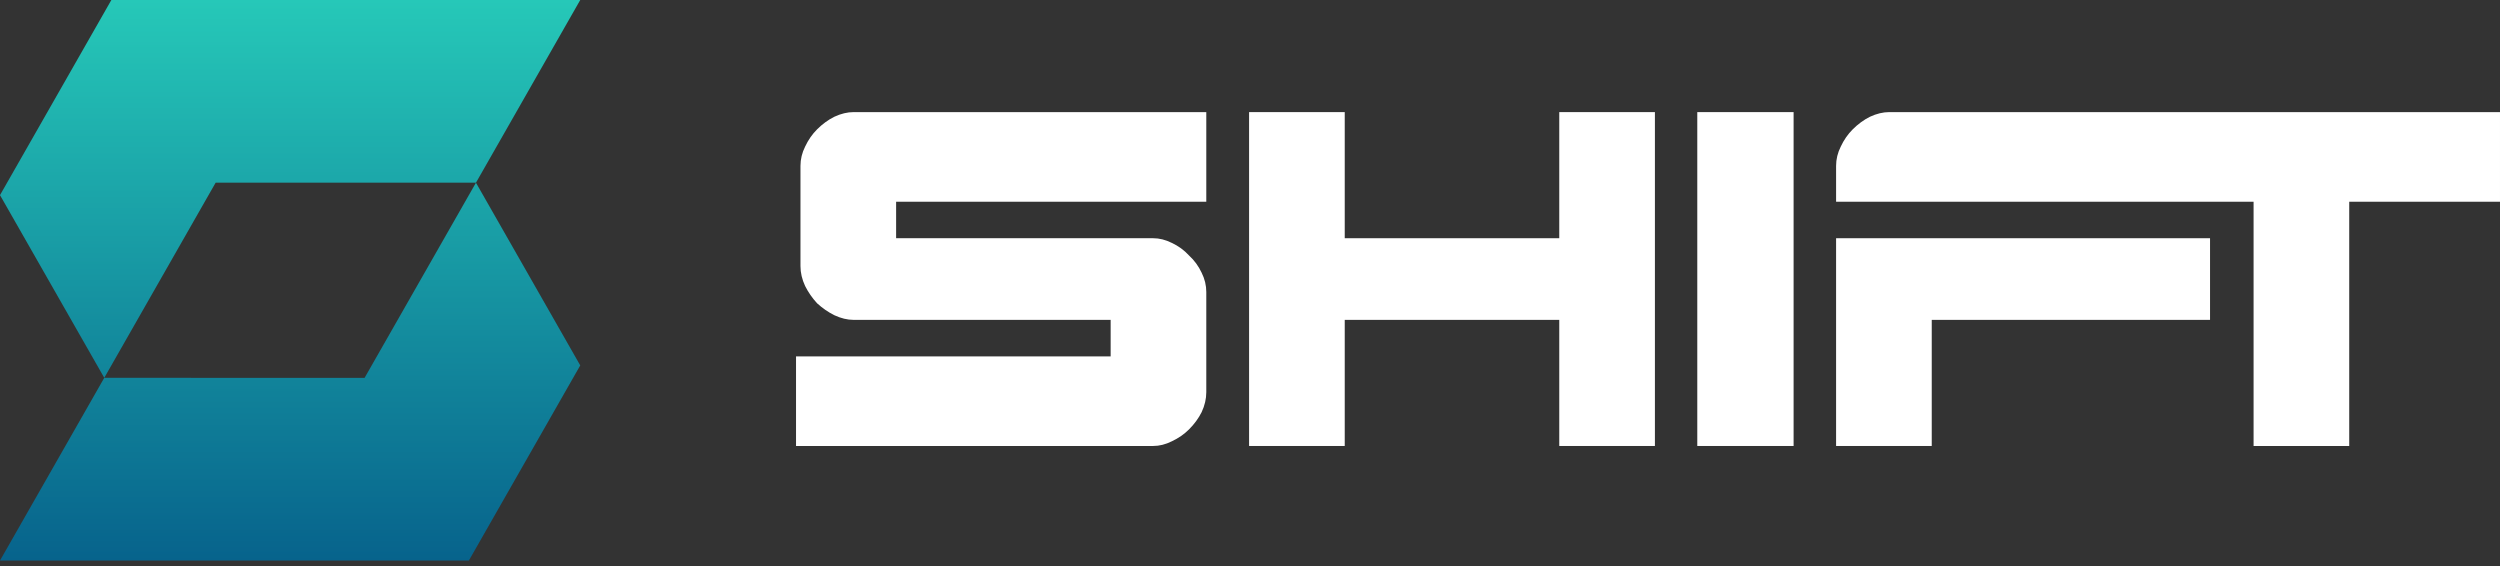 <svg width="446" height="101" viewBox="0 0 446 101" fill="none" xmlns="http://www.w3.org/2000/svg">
<rect x="0" y="0" width="446" height="101" fill="#333333" stroke="none"/>
<path d="M0 34.811L18.602 67.404L38.469 32.593H84.913L103.515 0H19.867L0 34.811Z" fill="url(#paint0_linear_2735_261)"/>
<path d="M103.515 65.189L84.91 32.594L65.045 67.406L18.599 67.405L0 100L83.647 100L103.515 65.189Z" fill="url(#paint1_linear_2735_261)"/>
<path d="M198.14 57.064H152.283C151.177 57.064 150.032 56.788 148.847 56.235C147.741 55.683 146.714 54.972 145.766 54.104C144.897 53.157 144.186 52.13 143.633 51.025C143.08 49.841 142.804 48.657 142.804 47.473V29.592C142.804 28.408 143.08 27.263 143.633 26.158C144.186 24.974 144.897 23.947 145.766 23.079C146.714 22.131 147.741 21.381 148.847 20.829C150.032 20.276 151.177 20 152.283 20H215.203V35.986H159.867V42.499H205.724C206.83 42.499 207.936 42.775 209.041 43.328C210.226 43.881 211.253 44.631 212.122 45.578C213.07 46.446 213.821 47.473 214.374 48.657C214.927 49.762 215.203 50.907 215.203 52.091V69.972C215.203 71.156 214.927 72.34 214.374 73.524C213.821 74.629 213.07 75.656 212.122 76.603C211.253 77.471 210.226 78.182 209.041 78.734C207.936 79.287 206.83 79.563 205.724 79.563H142.011V63.577H198.14V57.064Z" fill="white"/>
<path d="M239.9 20V42.499H278.173V20H295.236V79.563H278.173V57.064H239.9V79.563H222.837V20H239.9Z" fill="white"/>
<path d="M319.978 79.563V20H302.796V79.563H319.978Z" fill="white"/>
<path d="M344.622 79.563H327.559V42.499L394.271 42.499V57.064H344.622V79.563Z" fill="white"/>
<path d="M327.559 35.986V29.592C327.559 28.408 327.836 27.263 328.389 26.158C328.942 24.974 329.653 23.947 330.522 23.079C331.47 22.131 332.497 21.381 333.602 20.829C334.787 20.276 335.933 20 337.039 20H445.999V35.986H419.101V79.563H402.038V35.986L327.559 35.986Z" fill="white"/>
<defs>
<linearGradient id="paint0_linear_2735_261" x1="51.757" y1="0" x2="51.757" y2="100" gradientUnits="userSpaceOnUse">
<stop stop-color="#26C8B8"/>
<stop offset="1" stop-color="#07638C"/>
</linearGradient>
<linearGradient id="paint1_linear_2735_261" x1="51.757" y1="0" x2="51.757" y2="100" gradientUnits="userSpaceOnUse">
<stop stop-color="#26C8B8"/>
<stop offset="1" stop-color="#07638C"/>
</linearGradient>
</defs>
</svg>
